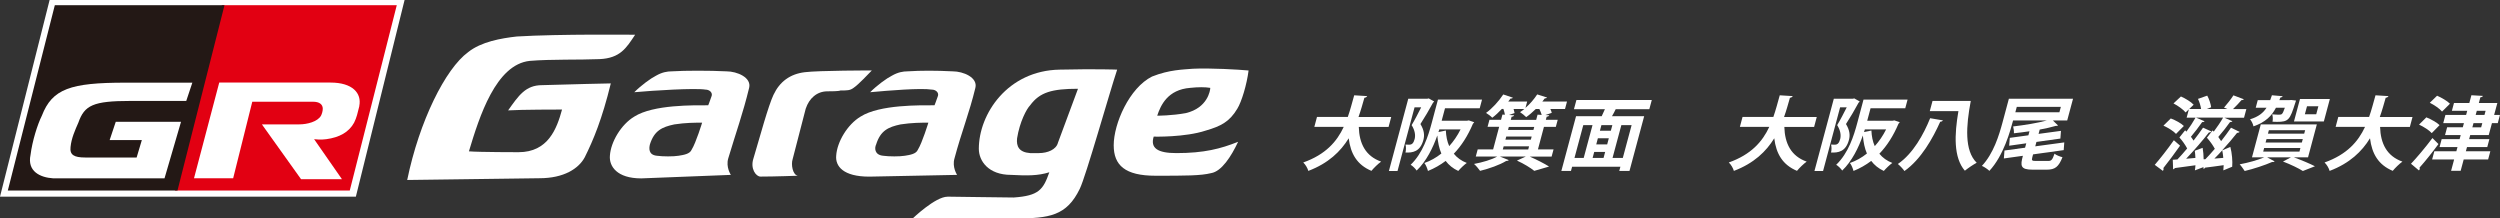 <svg viewBox="0 0 528.08 46.13" xmlns="http://www.w3.org/2000/svg"><rect x="0" y="0" width="528.08" height="46.13" fill="#333333" stroke="none"/><path d="m10.48 0-10.48 41.54h75.17l10.29-41.54z" fill="#fff"/><path d="m46.87 1.1-9.93 39.15h36.94l9.93-39.15z" fill="#e20012"/><path d="m11.58 1.1-9.93 39.15h35.84l9.93-39.15z" fill="#231815"/><g fill="#fff"><path d="m75.9 22.42c-.37 1.47-.55 2.39-1.1 3.49-1.1 2.02-3.12 3.12-5.88 3.49-1.1.18-2.57 0-2.57 0l5.88 8.45h-8.64l-8.27-11.58h7.9c1.65 0 3.86-.55 4.59-1.84.18-.37.37-.92.37-1.47 0-.92-.74-1.47-2.02-1.47h-12.87l-4.04 16.17h-8.27l5.33-20.22h23.52c4.59 0 6.62 2.21 6.06 4.96z"/><path d="m38.23 25.73h-13.78l-1.29 3.86h6.8l-1.1 3.68h-10.84c-2.39 0-3.31-.55-3.12-2.21.18-1.84.92-3.49 1.65-5.15 1.29-3.68 3.12-4.59 11.03-4.59h11.76l1.29-3.86h-14.15c-11.58 0-15.44 1.29-17.64 6.98-.92 1.84-2.02 5.33-2.39 8.27-.74 3.49 2.02 4.78 4.78 4.96h23.52l3.49-11.95z"/><path d="m86.01 38.04c2.57-12.5 8.09-23.52 12.87-27.02 2.76-2.21 6.98-2.94 10.29-3.31 9.01-.55 24.99-.37 24.99-.37-1.84 2.76-3.12 4.96-7.54 5.15-4.23.18-10.29 0-14.7.37-7.17.74-10.66 11.76-12.87 19.11 2.21.18 10.48.18 10.48.18 6.25 0 8.09-4.96 9.19-9.01-.55 0-8.64 0-11.39.18 2.21-3.12 3.68-5.33 7.17-5.33 5.33-.18 14.52-.37 14.52-.37-1.84 7.54-3.68 11.95-5.51 15.62-1.29 2.39-4.41 4.41-9.56 4.41l-27.94.37z"/><path d="m141.88 15.07c2.94-.18 7.9-.18 11.58 0 2.21 0 5.33 1.29 4.78 3.49-1.29 5.33-2.76 9.37-4.41 14.89-.55 1.84.55 3.49.55 3.49l-18.93.74c-5.15 0-6.8-2.57-6.62-4.78.18-2.94 2.39-6.62 5.15-8.27 4.04-2.57 12.68-2.39 15.62-2.39 0 0 .37-.92.74-2.02.18-.74-.55-1.29-1.29-1.29-2.21-.37-11.03.18-15.07.55 1.47-1.47 3.49-2.94 4.59-3.49 1.29-.74 2.39-.92 3.31-.92zm6.43 10.84c-1.47 0-3.49 0-5.88.37-2.57.55-4.23 1.29-5.15 4.23-.18.74-.37 2.21 1.47 2.39 1.29.18 3.49.18 4.59 0s2.39-.37 2.76-1.29c.92-1.47 2.21-5.7 2.21-5.7z"/><path d="m191.69 15.07c2.94-.18 5.88-.18 9.56 0 2.21 0 5.33 1.29 4.78 3.49-1.29 5.33-2.94 9.37-4.41 14.89-.55 1.84.55 3.49.55 3.49l-18.56.37c-5.51 0-7.17-2.21-6.98-4.41.18-2.94 2.39-6.62 5.15-8.27 4.04-2.57 12.68-2.39 15.62-2.39 0 0 .37-.92.74-2.02.18-.74-.55-1.29-1.29-1.29-2.39-.37-9.01.18-13.05.55 1.47-1.47 3.49-2.94 4.59-3.49 1.29-.74 2.39-.92 3.31-.92zm4.41 10.84c-1.47 0-3.49 0-5.88.37-2.57.55-4.23 1.29-5.15 4.23-.37.74-.37 2.21 1.47 2.39 1.29.18 3.49.18 4.59 0s2.39-.37 2.76-1.29c.92-1.47 2.21-5.7 2.21-5.7z"/><path d="m163.39 20.03c1.29-2.76 3.49-4.41 6.62-4.78 2.94-.37 14.15-.37 14.15-.37-.74.74-2.76 2.94-3.86 3.68-.74.55-1.29.55-2.76.55-.37.18-2.02.18-2.76.18-2.21 0-3.86 1.47-4.59 3.68l-2.76 10.66c-.37 1.1 0 3.31 1.1 3.49 0 0-4.96.18-7.9.18-.92 0-2.21-1.65-1.47-3.86 1.47-4.96 3.12-11.03 4.23-13.42z"/><path d="m200.14 41.54c2.02 0 11.03.18 13.97.18 5.33-.37 6.25-1.65 7.54-5.33-2.39.74-4.59.74-8.09.55-4.78 0-6.8-2.94-6.8-5.51 0-7.35 6.07-16.54 17.09-16.72 7.72-.18 12.13 0 12.13 0-1.65 4.96-6.62 22.61-7.9 25.18-2.76 5.7-6.43 6.25-13.6 6.25h-21.69s4.78-4.59 7.35-4.59zm27.57-22.79c-5.51 0-8.09.74-10.11 3.49-.74.74-2.21 3.49-2.76 6.98-.18 1.65.37 2.94 2.76 3.12h1.84c1.84 0 3.68-.74 4.04-2.21l4.23-11.39z"/><path d="m243.7 28.85c-.74 2.39.74 3.49 4.78 3.49 5.88 0 9.37-.92 13.05-2.39-1.47 3.12-3.49 6.25-5.7 6.62-2.21.55-5.33.55-11.76.55s-8.82-2.21-8.82-6.43c0-4.59 3.31-12.13 8.09-14.52 3.68-1.47 6.62-1.47 8.64-1.65 3.68-.18 9.74.18 11.76.37-.37 2.94-1.47 6.62-2.39 8.09-1.65 2.76-3.49 3.68-6.62 4.59-4.41 1.47-11.03 1.29-11.03 1.29zm.74-4.41s3.12 0 6.06-.55c4.59-1.1 5.15-4.78 5.15-5.33-1.1-.18-2.57-.18-4.23 0-4.78.37-6.25 3.68-6.98 5.88z"/><path d="m293.31 26.81h-6.29c.1 3.51 1.42 6.16 4.72 7.33-.63.44-1.56 1.35-2.05 1.95-3.03-1.27-4.4-3.61-4.8-6.88-1.71 2.78-4.27 5.27-8.53 6.89-.16-.58-.59-1.32-1.07-1.78 4.73-1.68 7.11-4.42 8.55-7.52h-6.21l.56-2.1h6.51c.53-1.51.92-3.05 1.35-4.57l2.74.17c-.08.19-.28.3-.59.36-.37 1.3-.75 2.68-1.24 4.05h6.91z"/><path d="m301.8 20.79 1.14.64c-.05.1-.14.2-.23.25-.73 1.36-1.8 3.17-2.67 4.52.78 1.29.9 2.32.63 3.34-.68 2.54-2.3 2.74-3.79 2.68.13-.49.14-1.24.01-1.68.31.02.59.02.8.02.58 0 .9-.34 1.13-1.2.19-.76.09-1.78-.64-2.93.66-1.08 1.43-2.59 2.02-3.76h-1.4l-3.6 13.45h-1.82l4.09-15.26h3.98l.33-.07zm2.74 4.71h5.35l.37-.07s.05.02 1.14.39c-.07.12-.16.22-.26.3-1.1 2.59-2.45 4.69-4.05 6.35.69.85 1.6 1.51 2.74 1.95-.56.39-1.36 1.17-1.8 1.69-1.12-.52-2-1.24-2.66-2.12-1.14.86-2.39 1.58-3.74 2.12-.13-.51-.44-1.29-.76-1.68 1.27-.44 2.49-1.12 3.59-2-.48-1.1-.73-2.37-.85-3.78h-.02c-.89 2.52-2.27 5.39-4.35 7.38-.22-.36-.88-1.02-1.27-1.22 2.6-2.49 3.73-6.15 4.44-8.79l1.33-4.98h9.31l-.49 1.83h-7.33l-.7 2.61zm-.69 2.39 1.56-.32c.05 1.2.27 2.32.71 3.3.92-1.02 1.73-2.2 2.4-3.54h-4.49z"/><path d="m330.99 21.49-.41 1.54h-3.09c.13.29.25.58.29.81l-1.35.46.83.05c-.06.15-.21.27-.55.3l-.18.66h2.51l-.4 1.49h-2.51l-1.27 4.76h3.3l-.41 1.52h-4.61c1.49.66 3.13 1.49 4.07 2.1l-3.12.91c-.75-.61-2.19-1.51-3.66-2.17l1.86-.85h-5.45l1.87.75c-.12.12-.31.19-.54.17-1.41.86-3.61 1.63-5.53 2.1-.29-.42-.87-1.12-1.28-1.46 1.81-.34 3.73-.9 4.89-1.56h-4.52l.41-1.52h3.26l1.27-4.76h-2.45l.4-1.49h2.45l.29-1.1.53.03c-.06-.37-.18-.81-.32-1.22h-.33c-.66.71-1.36 1.36-2.02 1.86-.3-.32-.91-.78-1.32-1.02 1.28-.91 2.69-2.46 3.64-3.9l2.04.69c-.1.12-.28.2-.5.17-.14.2-.32.42-.49.64h4l-.36 1.34c.94-.81 1.83-1.85 2.48-2.85l2.08.66c-.11.13-.28.2-.49.19-.16.22-.33.44-.51.66h5.21zm-13.55 10.08h5.37l.18-.66h-5.37zm5.92-2.07.18-.66h-5.37l-.18.66zm.55-2.05.17-.64h-5.37l-.17.64zm.87-3.23.88.05c-.11-.37-.3-.83-.49-1.24h-.77c-.66.64-1.35 1.25-2.02 1.71-.3-.32-.91-.8-1.3-1.05.3-.19.6-.41.9-.66h-2.26c.09.3.17.61.21.85l-1.18.41 1.09.07c-.06.15-.21.27-.54.3l-.18.66h5.37z"/><path d="m348.39 23.06h-7.1c-.21.46-.49.98-.79 1.49h6.8l-3.1 11.55h-2.16l.24-.88h-10.2l-.24.88h-2.03l3.1-11.55h5.42c.23-.47.46-1 .68-1.49h-6.54l.52-1.93h15.92zm-13.95 3.37-1.86 6.93h1.95l1.86-6.93zm2.31 5.66-.34 1.27h2.31l.34-1.27zm2.74-1.59.34-1.29h-2.31l-.34 1.29zm.77-2.88.32-1.19h-2.31l-.32 1.19zm2.53 5.74 1.86-6.93h-2.17l-1.86 6.93z"/><path d="m383.2 26.81h-6.29c.1 3.51 1.42 6.16 4.72 7.33-.63.44-1.56 1.35-2.05 1.95-3.03-1.27-4.4-3.61-4.8-6.88-1.71 2.78-4.27 5.27-8.53 6.89-.16-.58-.59-1.32-1.07-1.78 4.73-1.68 7.11-4.42 8.55-7.52h-6.21l.56-2.1h6.51c.53-1.51.92-3.05 1.35-4.57l2.74.17c-.08.19-.28.3-.59.36-.37 1.3-.75 2.68-1.24 4.05h6.91z"/><path d="m391.69 20.79 1.14.64c-.05.1-.14.2-.23.25-.73 1.36-1.8 3.17-2.67 4.52.78 1.29.9 2.32.63 3.34-.68 2.54-2.3 2.74-3.79 2.68.13-.49.14-1.24.01-1.68.31.02.59.02.8.02.58 0 .9-.34 1.13-1.2.19-.76.09-1.78-.64-2.93.66-1.08 1.43-2.59 2.02-3.76h-1.4l-3.6 13.45h-1.82l4.09-15.26h3.98l.33-.07zm2.74 4.71h5.35l.37-.07s.05.02 1.14.39c-.07.12-.16.22-.26.3-1.1 2.59-2.45 4.69-4.05 6.35.69.85 1.6 1.51 2.74 1.95-.56.39-1.36 1.17-1.8 1.69-1.12-.52-2-1.24-2.66-2.12-1.14.86-2.39 1.58-3.74 2.12-.13-.51-.44-1.29-.76-1.68 1.27-.44 2.49-1.12 3.59-2-.48-1.1-.73-2.37-.85-3.78h-.02c-.89 2.52-2.27 5.39-4.35 7.38-.22-.36-.88-1.02-1.27-1.22 2.6-2.49 3.73-6.15 4.44-8.79l1.33-4.98h9.31l-.49 1.83h-7.33l-.7 2.61zm-.69 2.39 1.56-.32c.05 1.2.27 2.32.71 3.3.92-1.02 1.73-2.2 2.4-3.54h-4.49z"/><path d="m410.41 25.42c-.08.17-.29.29-.57.29-1.57 3.51-4.04 7.93-7.56 10.42-.29-.44-.97-1.15-1.39-1.49 3.22-2.19 5.45-6.28 6.82-9.67l2.7.46zm-2.2-4.1h8.08c-1 5.3-1.37 10.48 1.25 13.06-.69.36-1.85 1.15-2.5 1.68-2.41-2.79-2.21-7.64-1.36-12.58h-6.05l.58-2.15z"/><path d="m429.29 33.22c-.19.69-.07.78.79.78h2.56c.68 0 .89-.24 1.34-1.54.37.32 1.13.61 1.68.75-.81 2.03-1.56 2.63-3.32 2.63h-3c-2.6 0-2.6-.85-2.04-2.93l-4.02.56.13-1.68 4.35-.59.25-.93-3.61.51.13-1.66 3.93-.54.23-.85c-1.12.17-2.22.3-3.29.42.03-.39-.05-1.07-.16-1.44 2.44-.29 5.17-.73 7.14-1.27h-7.15c-.57 2.12-1.99 7.42-5.01 10.65-.32-.32-1.1-.86-1.58-1.05 2.45-2.61 3.62-6.45 4.35-9.16l1.35-5.03h13.55l-1.23 4.59h-3.03l1.1 1.07c-.13.08-.29.08-.48.08-.97.29-2.14.54-3.4.78l-.24.91c1.82-.25 3.27-.44 4.73-.64-.03.51-.08 1.02-.12 1.63l-5.06.71-.25.93 6.13-.83-.12 1.63-6.47.9-.17.63zm-3.28-10.65-.31 1.15h9.31l.31-1.15z"/><path d="m460.5 30.77c-1.19 1.69-2.53 3.49-3.53 4.73.1.22.04.42-.11.59l-1.71-1.27c1.09-1.25 2.71-3.3 4.04-5.2zm-.86-2.49c-.48-.56-1.68-1.3-2.65-1.74l1.55-1.52c.99.37 2.21 1.03 2.76 1.59l-1.66 1.68zm10 7.71c.03-.32.06-.69.07-1.1-1.49.2-2.91.41-3.91.52-.08.15-.21.25-.35.27l-.02-.44h-.02v.07l-1.78.68c.05-.32.1-.69.12-1.08-1.66.24-3.26.46-4.35.59-.08.15-.24.24-.37.27l-.07-2.02.98-.07c.64-.68 1.36-1.47 2.06-2.32-.4-.75-1.03-1.66-1.64-2.32l1.21-1.52c.1.08.2.19.27.29.72-.97 1.44-2.08 1.93-2.96h-1.88l.47-1.76-.69.66c-.47-.59-1.6-1.41-2.56-1.9l1.57-1.47c.96.42 2.16 1.15 2.69 1.74l-.94.9h2.51c-.1-.68-.35-1.51-.66-2.13l1.96-.69c.41.75.74 1.76.83 2.46l-.96.37h4.38l-.71-.3c.65-.73 1.5-1.81 1.99-2.59l2.21.83c-.1.12-.28.19-.52.19-.48.56-1.17 1.3-1.78 1.88h2.82l-.49 1.83h-4.14l1.69.74c-.1.12-.3.19-.52.19-.65.93-1.64 2.18-2.47 3.13.23.31.43.61.6.88.77-.98 1.51-1.98 2.09-2.83l1.82.88c-.11.14-.3.2-.55.22-.85 1.08-1.98 2.42-3.15 3.69l1.74-.73c.35 1.32.49 3.03.39 4.18l-1.89.78zm-4.37-4.76c.13.75.2 1.61.21 2.42l.37-.02c.62-.63 1.3-1.39 1.99-2.2-.4-.74-1.05-1.66-1.67-2.34l1.2-1.54.25.25c.71-.95 1.47-2.07 1.97-2.96h-5.72l1.81.78c-.1.12-.3.19-.52.17-.63.91-1.56 2.15-2.37 3.1.21.27.39.56.55.81.75-.95 1.44-1.9 2.01-2.73l1.78.8c-.11.15-.3.2-.55.22-1.26 1.64-3.17 3.84-4.8 5.54l1.96-.17c-.02-.52-.07-1.05-.13-1.52l1.65-.61zm4.36 2.12c-.04-.56-.13-1.1-.22-1.59-.55.61-1.11 1.2-1.66 1.74.61-.05 1.24-.1 1.88-.15z"/><path d="m487.53 33.24h-2.98c1.63.59 3.39 1.34 4.44 1.88l-2.55 1c-.89-.56-2.54-1.37-4.2-2l1.67-.88h-5.01l1.58.85c-.09.08-.21.14-.35.14-.05 0-.12 0-.17-.02-1.57.69-3.91 1.46-5.81 1.91-.25-.37-.73-1.07-1.06-1.41 1.75-.32 3.78-.88 5.18-1.47h-2.58l1.86-6.96h11.84zm-2.53-12.01c-.04.14-.11.34-.17.51-1.13 3.57-1.41 4-3.86 4-.3 0-.61-.02-.94-.03.09-.47.08-1.13-.07-1.56.63.07 1.23.07 1.49.07.58 0 .69-.08 1.18-1.46h-1.88c-.87 1.68-2.17 3.05-4.75 3.93-.07-.47-.41-1.15-.72-1.49 1.78-.54 2.78-1.35 3.48-2.44h-2.28l.43-1.61h2.63c.12-.32.25-.68.36-1.03l2.28.2c-.07.14-.22.24-.5.29l-.2.54h2.09l.43-.03 1 .12zm-6.74 10.03-.2.76h7.66l.2-.76zm.5-1.88-.2.73h7.66l.2-.73zm.5-1.88-.2.73h7.66l.2-.73zm12.88-6.59-1.27 4.74h-6.31l1.27-4.74zm-2.88 3.23.45-1.69h-2.4l-.45 1.69z"/><path d="m509.04 26.81h-6.29c.1 3.51 1.42 6.16 4.72 7.33-.63.44-1.56 1.35-2.05 1.95-3.03-1.27-4.4-3.61-4.8-6.88-1.71 2.78-4.27 5.27-8.53 6.89-.16-.58-.59-1.32-1.07-1.78 4.73-1.68 7.11-4.42 8.55-7.52h-6.21l.56-2.1h6.51c.53-1.51.92-3.05 1.35-4.57l2.74.17c-.08.19-.28.3-.59.36-.37 1.3-.75 2.68-1.24 4.05h6.91z"/><path d="m509.27 34.6c1.23-1.3 3.05-3.45 4.54-5.44l1.27 1.27c-1.32 1.8-2.82 3.66-4 4.98.06.12.06.22.04.32-.03.1-.09.19-.16.27l-1.69-1.41zm3.26-9.81c.97.39 2.22 1.08 2.79 1.64l-1.66 1.69c-.49-.58-1.69-1.34-2.68-1.8l1.55-1.54zm3.31-1.22c-.47-.59-1.63-1.39-2.59-1.86l1.54-1.49c.96.41 2.17 1.12 2.72 1.69zm10.2 8.38-.47 1.74h-5.16l-.64 2.39h-2.02l.64-2.39h-4.65l.47-1.74h4.65l.24-.88h-3.79l.45-1.68h3.79l.23-.86h-3.31l.44-1.64h3.31l.24-.88h-4.37l.46-1.73h4.37l.24-.88h-3.24l.44-1.64h3.24l.44-1.64 2.43.14c-.06.17-.21.25-.54.3l-.32 1.2h3.91l-.68 2.52h1.23l-.46 1.73h-1.23l-.68 2.52h-3.91l-.23.86h4.28l-.45 1.68h-4.28l-.24.88h5.16zm-3.56-5.94-.24.88h1.86l.24-.88zm.7-2.61-.24.88h1.86l.24-.88z"/></g></svg>